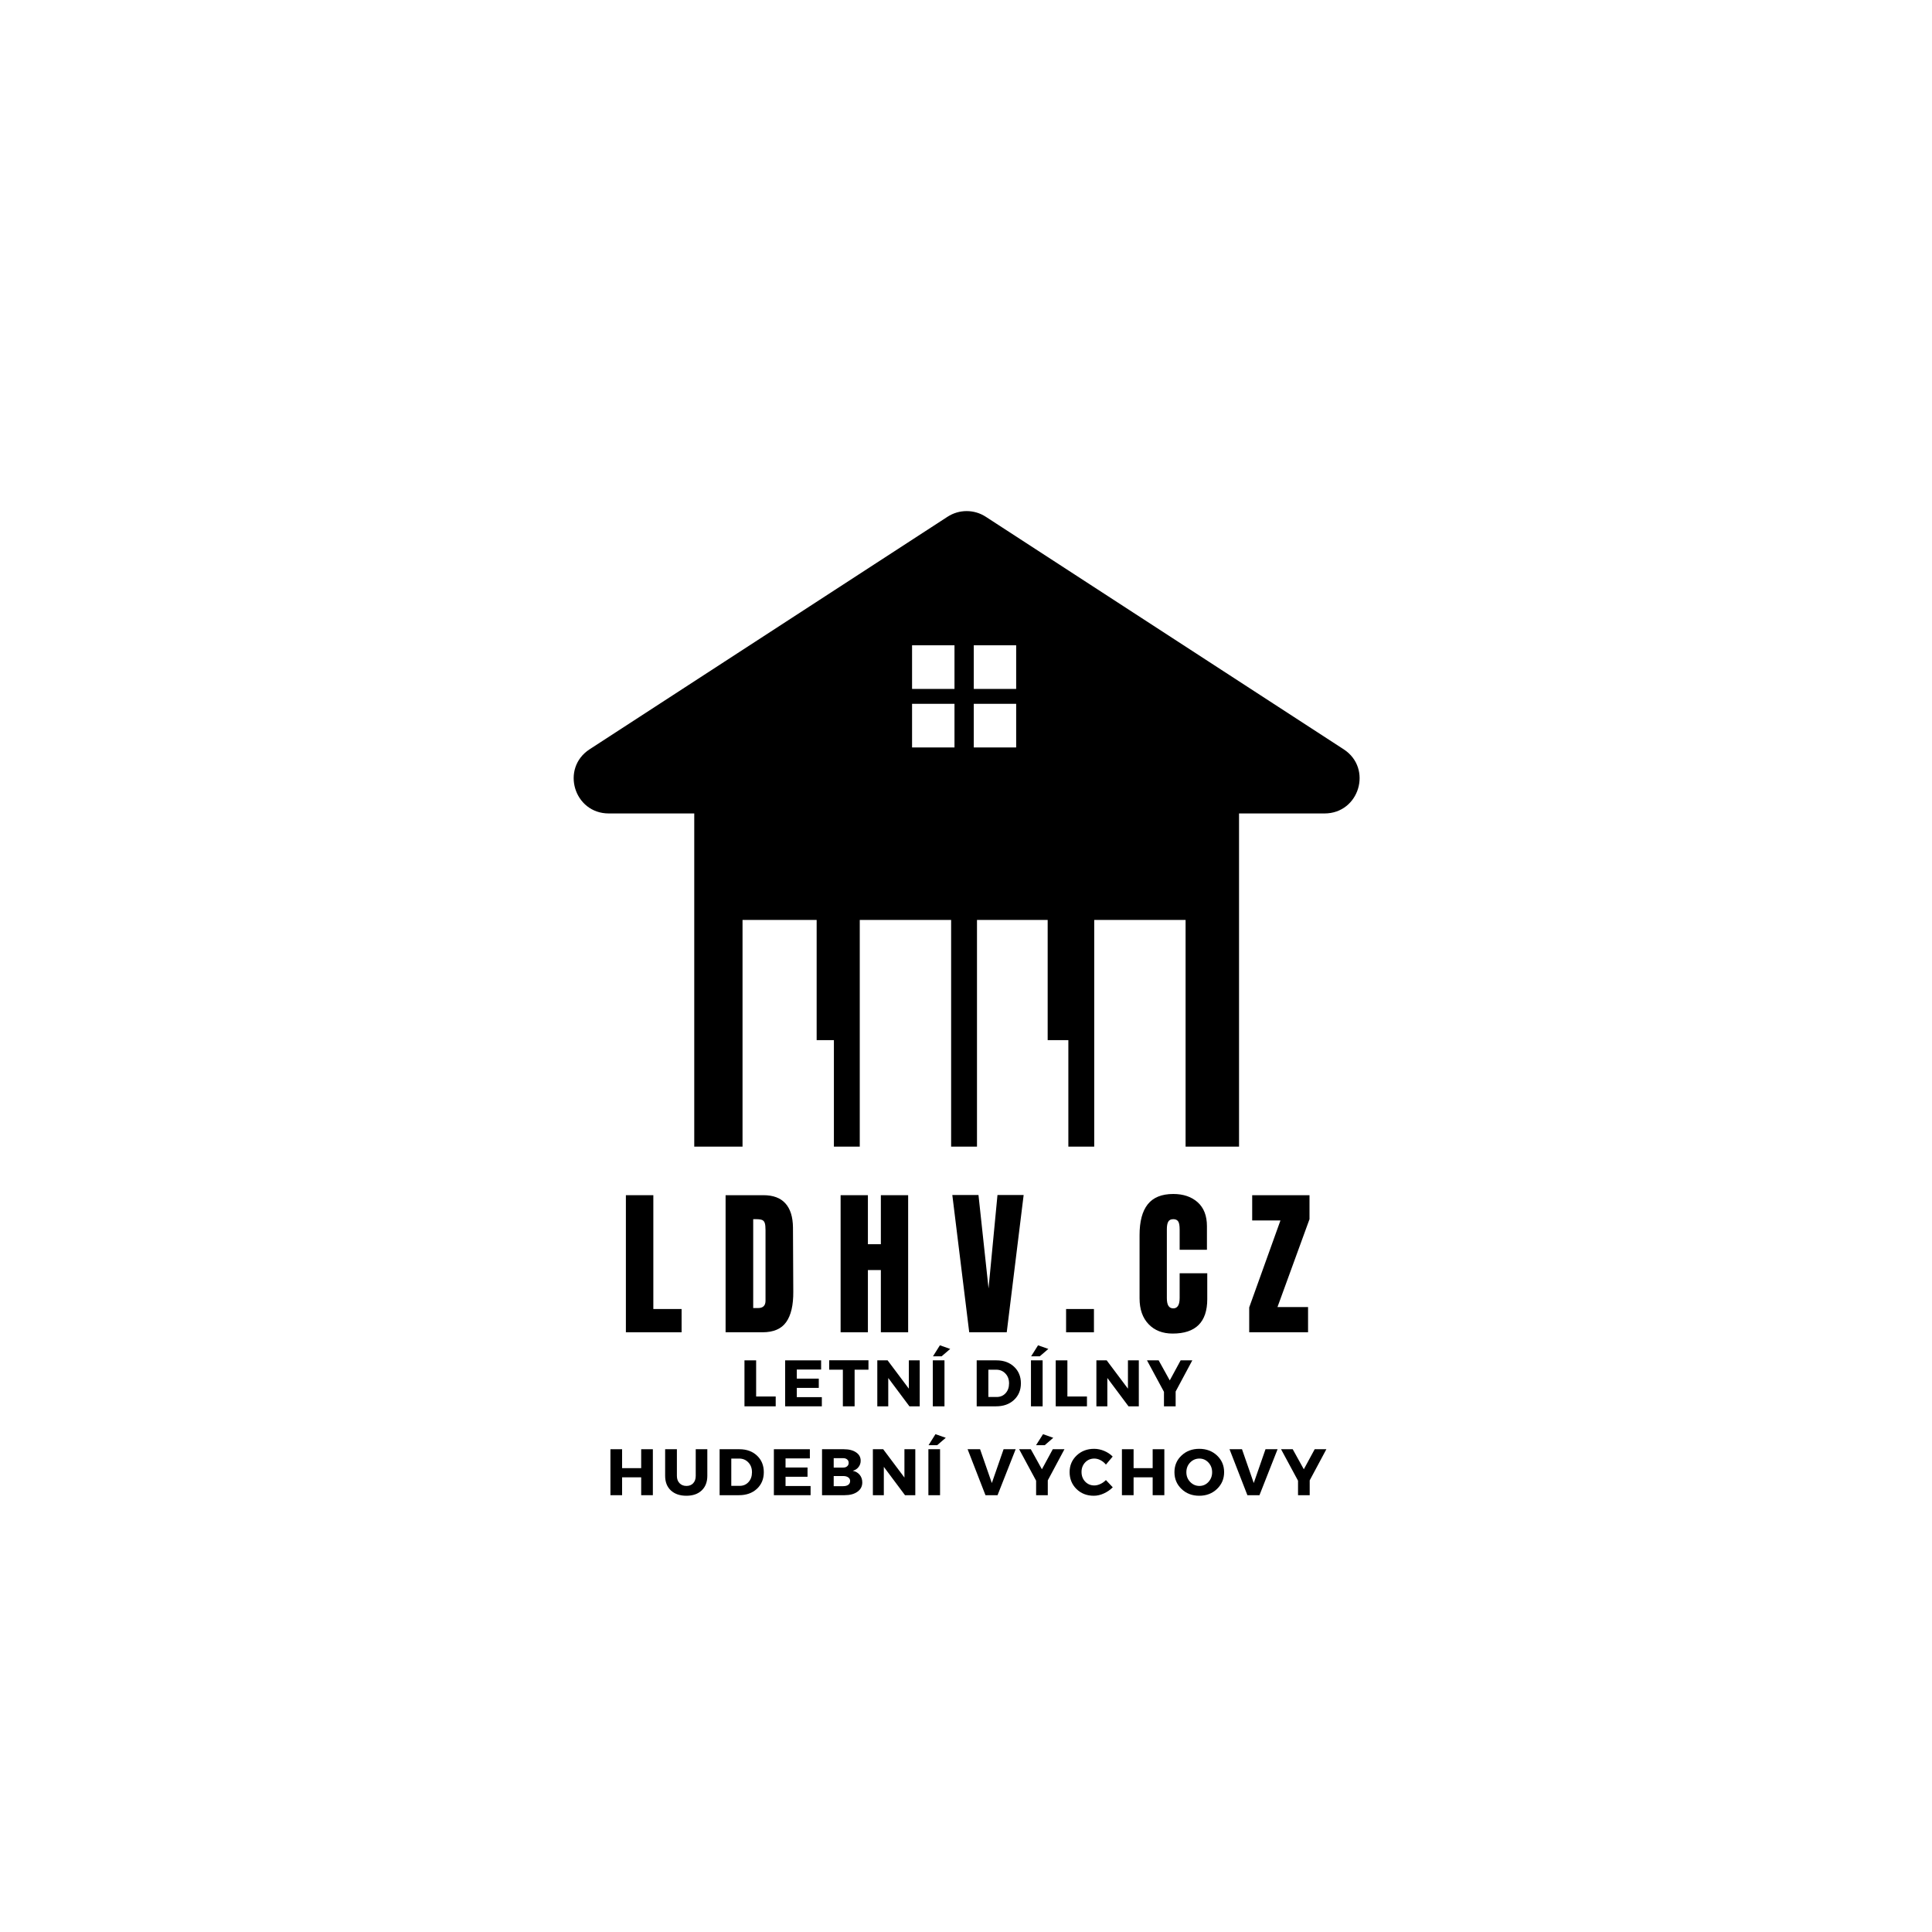 <svg xmlns="http://www.w3.org/2000/svg" xmlns:xlink="http://www.w3.org/1999/xlink" width="500" zoomAndPan="magnify" viewBox="0 0 375 375" height="500" preserveAspectRatio="xMidYMid meet" version="1.0"><defs><g/><clipPath id="103cb418f1"><path d="M 111 99 L 264 99 L 264 222.57 L 111 222.57 Z M 111 99 " clip-rule="nonzero"/></clipPath></defs><rect x="-37.5" width="450" fill="#ffffff" y="-37.5" height="450" fill-opacity="1"/><rect x="-37.5" width="450" fill="#ffffff" y="-37.5" height="450" fill-opacity="1"/><g clip-path="url(#103cb418f1)"><path fill="#000000" d="M 197.238 133.719 L 189.008 133.719 L 189.008 125.254 L 197.238 125.254 Z M 197.238 145.078 L 189.008 145.078 L 189.008 136.609 L 197.238 136.609 Z M 185.266 128.473 L 185.266 133.719 L 177.031 133.719 L 177.031 125.254 L 185.266 125.254 Z M 185.266 145.078 L 177.031 145.078 L 177.031 136.609 L 185.266 136.609 Z M 260.801 145.434 L 191.34 100.305 C 189.082 98.836 186.168 98.836 183.91 100.305 L 114.449 145.434 C 108.781 149.117 111.398 157.891 118.168 157.891 L 134.754 157.891 L 134.754 222.559 L 144.125 222.559 L 144.125 178.559 L 158.512 178.559 L 158.512 201.891 L 161.859 201.891 L 161.859 222.559 L 166.879 222.559 L 166.879 178.559 L 184.613 178.559 L 184.613 222.559 L 189.633 222.559 L 189.633 178.559 L 203.352 178.559 L 203.352 201.891 L 207.367 201.891 L 207.367 222.559 L 212.387 222.559 L 212.387 178.559 L 230.121 178.559 L 230.121 222.559 L 240.496 222.559 L 240.496 157.891 L 257.082 157.891 C 263.852 157.891 266.469 149.117 260.801 145.434 " fill-opacity="1" fill-rule="nonzero"/></g><g fill="#000000" fill-opacity="1"><g transform="translate(120.312, 258.595)"><g><path d="M 1.172 0 L 1.172 -26.609 L 6.5 -26.609 L 6.5 -4.516 L 11.984 -4.516 L 11.984 0 Z M 1.172 0 "/></g></g></g><g fill="#000000" fill-opacity="1"><g transform="translate(139.665, 258.595)"><g><path d="M 1.172 -26.609 L 8.516 -26.609 C 10.41 -26.609 11.832 -26.078 12.781 -25.016 C 13.738 -23.961 14.227 -22.406 14.25 -20.344 L 14.312 -7.891 C 14.332 -5.273 13.875 -3.305 12.938 -1.984 C 12.008 -0.66 10.473 0 8.328 0 L 1.172 0 Z M 7.469 -4.703 C 8.438 -4.703 8.922 -5.176 8.922 -6.125 L 8.922 -19.844 C 8.922 -20.445 8.875 -20.895 8.781 -21.188 C 8.688 -21.488 8.516 -21.691 8.266 -21.797 C 8.016 -21.898 7.633 -21.953 7.125 -21.953 L 6.531 -21.953 L 6.531 -4.703 Z M 7.469 -4.703 "/></g></g></g><g fill="#000000" fill-opacity="1"><g transform="translate(161.99, 258.595)"><g><path d="M 1.172 0 L 1.172 -26.609 L 6.469 -26.609 L 6.469 -17.094 L 8.984 -17.094 L 8.984 -26.609 L 14.281 -26.609 L 14.281 0 L 8.984 0 L 8.984 -12.078 L 6.469 -12.078 L 6.469 0 Z M 1.172 0 "/></g></g></g><g fill="#000000" fill-opacity="1"><g transform="translate(184.501, 258.595)"><g><path d="M 3.625 0 L 0.344 -26.641 L 5.422 -26.641 L 7.375 -8.516 L 9.109 -26.641 L 14.188 -26.641 L 10.906 0 Z M 3.625 0 "/></g></g></g><g fill="#000000" fill-opacity="1"><g transform="translate(206.083, 258.595)"><g><path d="M 0.844 0 L 0.844 -4.516 L 6.25 -4.516 L 6.25 0 Z M 0.844 0 "/></g></g></g><g fill="#000000" fill-opacity="1"><g transform="translate(220.235, 258.595)"><g><path d="M 7.375 0.25 C 5.426 0.25 3.867 -0.359 2.703 -1.578 C 1.535 -2.797 0.953 -4.469 0.953 -6.594 L 0.953 -18.859 C 0.953 -21.504 1.477 -23.492 2.531 -24.828 C 3.594 -26.172 5.25 -26.844 7.5 -26.844 C 9.457 -26.844 11.035 -26.305 12.234 -25.234 C 13.43 -24.16 14.031 -22.613 14.031 -20.594 L 14.031 -16.016 L 8.734 -16.016 L 8.734 -19.938 C 8.734 -20.707 8.641 -21.234 8.453 -21.516 C 8.266 -21.805 7.945 -21.953 7.5 -21.953 C 7.02 -21.953 6.691 -21.785 6.516 -21.453 C 6.336 -21.129 6.25 -20.645 6.25 -20 L 6.25 -6.656 C 6.25 -5.957 6.352 -5.445 6.562 -5.125 C 6.77 -4.801 7.082 -4.641 7.5 -4.641 C 8.32 -4.641 8.734 -5.312 8.734 -6.656 L 8.734 -11.453 L 14.094 -11.453 L 14.094 -6.438 C 14.094 -1.977 11.852 0.25 7.375 0.25 Z M 7.375 0.25 "/></g></g></g><g fill="#000000" fill-opacity="1"><g transform="translate(241.971, 258.595)"><g><path d="M 0.5 0 L 0.5 -4.828 L 6.562 -21.703 L 1.078 -21.703 L 1.078 -26.609 L 12.203 -26.609 L 12.203 -21.953 L 5.984 -4.891 L 11.922 -4.891 L 11.922 0 Z M 0.5 0 "/></g></g></g><g fill="#000000" fill-opacity="1"><g transform="translate(143.61, 272.966)"><g><path d="M 3.156 -1.906 L 6.953 -1.906 L 6.953 0 L 0.891 0 L 0.891 -8.922 L 3.156 -8.922 Z M 3.156 -1.906 "/></g></g></g><g fill="#000000" fill-opacity="1"><g transform="translate(151.503, 272.966)"><g><path d="M 7.875 -7.141 L 3.156 -7.141 L 3.156 -5.375 L 7.422 -5.375 L 7.422 -3.578 L 3.156 -3.578 L 3.156 -1.781 L 8.016 -1.781 L 8.016 0 L 0.891 0 L 0.891 -8.922 L 7.875 -8.922 Z M 7.875 -7.141 "/></g></g></g><g fill="#000000" fill-opacity="1"><g transform="translate(160.849, 272.966)"><g><path d="M 7.719 -7.109 L 5.031 -7.109 L 5.031 0 L 2.75 0 L 2.75 -7.109 L 0.094 -7.109 L 0.094 -8.938 L 7.719 -8.938 Z M 7.719 -7.109 "/></g></g></g><g fill="#000000" fill-opacity="1"><g transform="translate(169.393, 272.966)"><g><path d="M 9.125 0 L 7.125 0 L 3.016 -5.5 L 3.016 0 L 0.891 0 L 0.891 -8.922 L 2.891 -8.922 L 7.016 -3.422 L 7.016 -8.922 L 9.125 -8.922 Z M 9.125 0 "/></g></g></g><g fill="#000000" fill-opacity="1"><g transform="translate(180.167, 272.966)"><g><path d="M 4.266 -11.141 L 2.594 -9.703 L 0.922 -9.703 L 2.266 -11.844 Z M 3.156 0 L 0.891 0 L 0.891 -8.922 L 3.156 -8.922 Z M 3.156 0 "/></g></g></g><g fill="#000000" fill-opacity="1"><g transform="translate(184.974, 272.966)"><g/></g></g><g fill="#000000" fill-opacity="1"><g transform="translate(188.685, 272.966)"><g><path d="M 0.891 -8.922 L 4.734 -8.922 C 6.129 -8.922 7.266 -8.508 8.141 -7.688 C 9.023 -6.863 9.469 -5.789 9.469 -4.469 C 9.469 -3.145 9.02 -2.066 8.125 -1.234 C 7.238 -0.41 6.078 0 4.641 0 L 0.891 0 Z M 3.156 -7.109 L 3.156 -1.812 L 4.781 -1.812 C 5.477 -1.812 6.051 -2.055 6.5 -2.547 C 6.945 -3.035 7.172 -3.672 7.172 -4.453 C 7.172 -5.234 6.938 -5.867 6.469 -6.359 C 6 -6.859 5.398 -7.109 4.672 -7.109 Z M 3.156 -7.109 "/></g></g></g><g fill="#000000" fill-opacity="1"><g transform="translate(199.218, 272.966)"><g><path d="M 4.266 -11.141 L 2.594 -9.703 L 0.922 -9.703 L 2.266 -11.844 Z M 3.156 0 L 0.891 0 L 0.891 -8.922 L 3.156 -8.922 Z M 3.156 0 "/></g></g></g><g fill="#000000" fill-opacity="1"><g transform="translate(204.025, 272.966)"><g><path d="M 3.156 -1.906 L 6.953 -1.906 L 6.953 0 L 0.891 0 L 0.891 -8.922 L 3.156 -8.922 Z M 3.156 -1.906 "/></g></g></g><g fill="#000000" fill-opacity="1"><g transform="translate(211.918, 272.966)"><g><path d="M 9.125 0 L 7.125 0 L 3.016 -5.5 L 3.016 0 L 0.891 0 L 0.891 -8.922 L 2.891 -8.922 L 7.016 -3.422 L 7.016 -8.922 L 9.125 -8.922 Z M 9.125 0 "/></g></g></g><g fill="#000000" fill-opacity="1"><g transform="translate(222.692, 272.966)"><g><path d="M 5.5 -2.875 L 5.5 0 L 3.234 0 L 3.234 -2.812 L -0.062 -8.922 L 2.203 -8.922 L 4.359 -5.031 L 6.469 -8.922 L 8.734 -8.922 Z M 5.5 -2.875 "/></g></g></g><g fill="#000000" fill-opacity="1"><g transform="translate(232.122, 272.966)"><g/></g></g><g fill="#000000" fill-opacity="1"><g transform="translate(117.594, 290.216)"><g><path d="M 9.125 0 L 6.859 0 L 6.859 -3.469 L 3.156 -3.469 L 3.156 0 L 0.891 0 L 0.891 -8.922 L 3.156 -8.922 L 3.156 -5.25 L 6.859 -5.25 L 6.859 -8.922 L 9.125 -8.922 Z M 9.125 0 "/></g></g></g><g fill="#000000" fill-opacity="1"><g transform="translate(128.369, 290.216)"><g><path d="M 8.922 -8.922 L 8.922 -3.75 C 8.922 -2.562 8.555 -1.617 7.828 -0.922 C 7.098 -0.234 6.109 0.109 4.859 0.109 C 3.598 0.109 2.594 -0.234 1.844 -0.922 C 1.102 -1.617 0.734 -2.562 0.734 -3.75 L 0.734 -8.922 L 3.016 -8.922 L 3.016 -3.75 C 3.016 -3.156 3.188 -2.68 3.531 -2.328 C 3.875 -1.973 4.32 -1.797 4.875 -1.797 C 5.414 -1.797 5.848 -1.969 6.172 -2.312 C 6.504 -2.664 6.672 -3.145 6.672 -3.75 L 6.672 -8.922 Z M 8.922 -8.922 "/></g></g></g><g fill="#000000" fill-opacity="1"><g transform="translate(138.786, 290.216)"><g><path d="M 0.891 -8.922 L 4.734 -8.922 C 6.129 -8.922 7.266 -8.508 8.141 -7.688 C 9.023 -6.863 9.469 -5.789 9.469 -4.469 C 9.469 -3.145 9.02 -2.066 8.125 -1.234 C 7.238 -0.41 6.078 0 4.641 0 L 0.891 0 Z M 3.156 -7.109 L 3.156 -1.812 L 4.781 -1.812 C 5.477 -1.812 6.051 -2.055 6.5 -2.547 C 6.945 -3.035 7.172 -3.672 7.172 -4.453 C 7.172 -5.234 6.938 -5.867 6.469 -6.359 C 6 -6.859 5.398 -7.109 4.672 -7.109 Z M 3.156 -7.109 "/></g></g></g><g fill="#000000" fill-opacity="1"><g transform="translate(149.318, 290.216)"><g><path d="M 7.875 -7.141 L 3.156 -7.141 L 3.156 -5.375 L 7.422 -5.375 L 7.422 -3.578 L 3.156 -3.578 L 3.156 -1.781 L 8.016 -1.781 L 8.016 0 L 0.891 0 L 0.891 -8.922 L 7.875 -8.922 Z M 7.875 -7.141 "/></g></g></g><g fill="#000000" fill-opacity="1"><g transform="translate(158.665, 290.216)"><g><path d="M 0.891 -8.922 L 5.109 -8.922 C 6.117 -8.922 6.914 -8.719 7.5 -8.312 C 8.094 -7.914 8.391 -7.375 8.391 -6.688 C 8.391 -6.227 8.254 -5.82 7.984 -5.469 C 7.711 -5.113 7.336 -4.867 6.859 -4.734 C 7.422 -4.617 7.867 -4.359 8.203 -3.953 C 8.535 -3.547 8.703 -3.051 8.703 -2.469 C 8.703 -1.719 8.391 -1.117 7.766 -0.672 C 7.148 -0.223 6.316 0 5.266 0 L 0.891 0 Z M 3.156 -7.188 L 3.156 -5.359 L 4.984 -5.359 C 5.316 -5.359 5.578 -5.441 5.766 -5.609 C 5.961 -5.773 6.062 -6 6.062 -6.281 C 6.062 -6.562 5.961 -6.781 5.766 -6.938 C 5.578 -7.102 5.316 -7.188 4.984 -7.188 Z M 3.156 -3.719 L 3.156 -1.75 L 4.984 -1.75 C 5.41 -1.75 5.742 -1.836 5.984 -2.016 C 6.223 -2.191 6.344 -2.438 6.344 -2.75 C 6.344 -3.051 6.223 -3.285 5.984 -3.453 C 5.742 -3.629 5.41 -3.719 4.984 -3.719 Z M 3.156 -3.719 "/></g></g></g><g fill="#000000" fill-opacity="1"><g transform="translate(168.534, 290.216)"><g><path d="M 9.125 0 L 7.125 0 L 3.016 -5.5 L 3.016 0 L 0.891 0 L 0.891 -8.922 L 2.891 -8.922 L 7.016 -3.422 L 7.016 -8.922 L 9.125 -8.922 Z M 9.125 0 "/></g></g></g><g fill="#000000" fill-opacity="1"><g transform="translate(179.308, 290.216)"><g><path d="M 4.266 -11.141 L 2.594 -9.703 L 0.922 -9.703 L 2.266 -11.844 Z M 3.156 0 L 0.891 0 L 0.891 -8.922 L 3.156 -8.922 Z M 3.156 0 "/></g></g></g><g fill="#000000" fill-opacity="1"><g transform="translate(184.116, 290.216)"><g/></g></g><g fill="#000000" fill-opacity="1"><g transform="translate(187.827, 290.216)"><g><path d="M 5.797 0 L 3.453 0 L -0.016 -8.922 L 2.406 -8.922 L 4.688 -2.359 L 6.969 -8.922 L 9.312 -8.922 Z M 5.797 0 "/></g></g></g><g fill="#000000" fill-opacity="1"><g transform="translate(197.875, 290.216)"><g><path d="M 4.906 -9.703 L 3.219 -9.703 L 4.578 -11.844 L 6.562 -11.141 Z M 5.5 -2.875 L 5.5 0 L 3.234 0 L 3.234 -2.812 L -0.062 -8.922 L 2.203 -8.922 L 4.359 -5.031 L 6.469 -8.922 L 8.734 -8.922 Z M 5.5 -2.875 "/></g></g></g><g fill="#000000" fill-opacity="1"><g transform="translate(207.298, 290.216)"><g><path d="M 5.078 -9 C 5.734 -9 6.383 -8.863 7.031 -8.594 C 7.676 -8.32 8.223 -7.957 8.672 -7.5 L 7.359 -5.938 C 7.066 -6.301 6.719 -6.586 6.312 -6.797 C 5.914 -7.004 5.516 -7.109 5.109 -7.109 C 4.398 -7.109 3.805 -6.859 3.328 -6.359 C 2.859 -5.859 2.625 -5.242 2.625 -4.516 C 2.625 -3.766 2.859 -3.141 3.328 -2.641 C 3.805 -2.141 4.398 -1.891 5.109 -1.891 C 5.484 -1.891 5.875 -1.984 6.281 -2.172 C 6.688 -2.359 7.047 -2.613 7.359 -2.938 L 8.688 -1.531 C 8.195 -1.039 7.625 -0.645 6.969 -0.344 C 6.312 -0.039 5.656 0.109 5 0.109 C 3.656 0.109 2.535 -0.328 1.641 -1.203 C 0.754 -2.086 0.312 -3.18 0.312 -4.484 C 0.312 -5.766 0.766 -6.836 1.672 -7.703 C 2.578 -8.566 3.711 -9 5.078 -9 Z M 5.078 -9 "/></g></g></g><g fill="#000000" fill-opacity="1"><g transform="translate(216.873, 290.216)"><g><path d="M 9.125 0 L 6.859 0 L 6.859 -3.469 L 3.156 -3.469 L 3.156 0 L 0.891 0 L 0.891 -8.922 L 3.156 -8.922 L 3.156 -5.25 L 6.859 -5.25 L 6.859 -8.922 L 9.125 -8.922 Z M 9.125 0 "/></g></g></g><g fill="#000000" fill-opacity="1"><g transform="translate(227.648, 290.216)"><g><path d="M 5.125 -9 C 6.508 -9 7.66 -8.566 8.578 -7.703 C 9.492 -6.836 9.953 -5.758 9.953 -4.469 C 9.953 -3.176 9.488 -2.086 8.562 -1.203 C 7.645 -0.328 6.5 0.109 5.125 0.109 C 3.75 0.109 2.602 -0.328 1.688 -1.203 C 0.77 -2.078 0.312 -3.164 0.312 -4.469 C 0.312 -5.77 0.77 -6.848 1.688 -7.703 C 2.602 -8.566 3.75 -9 5.125 -9 Z M 5.156 -7.109 C 4.457 -7.109 3.859 -6.852 3.359 -6.344 C 2.867 -5.832 2.625 -5.203 2.625 -4.453 C 2.625 -3.711 2.875 -3.082 3.375 -2.562 C 3.875 -2.051 4.469 -1.797 5.156 -1.797 C 5.844 -1.797 6.426 -2.051 6.906 -2.562 C 7.383 -3.082 7.625 -3.711 7.625 -4.453 C 7.625 -5.203 7.383 -5.832 6.906 -6.344 C 6.426 -6.852 5.844 -7.109 5.156 -7.109 Z M 5.156 -7.109 "/></g></g></g><g fill="#000000" fill-opacity="1"><g transform="translate(238.665, 290.216)"><g><path d="M 5.797 0 L 3.453 0 L -0.016 -8.922 L 2.406 -8.922 L 4.688 -2.359 L 6.969 -8.922 L 9.312 -8.922 Z M 5.797 0 "/></g></g></g><g fill="#000000" fill-opacity="1"><g transform="translate(248.712, 290.216)"><g><path d="M 5.5 -2.875 L 5.5 0 L 3.234 0 L 3.234 -2.812 L -0.062 -8.922 L 2.203 -8.922 L 4.359 -5.031 L 6.469 -8.922 L 8.734 -8.922 Z M 5.5 -2.875 "/></g></g></g></svg>